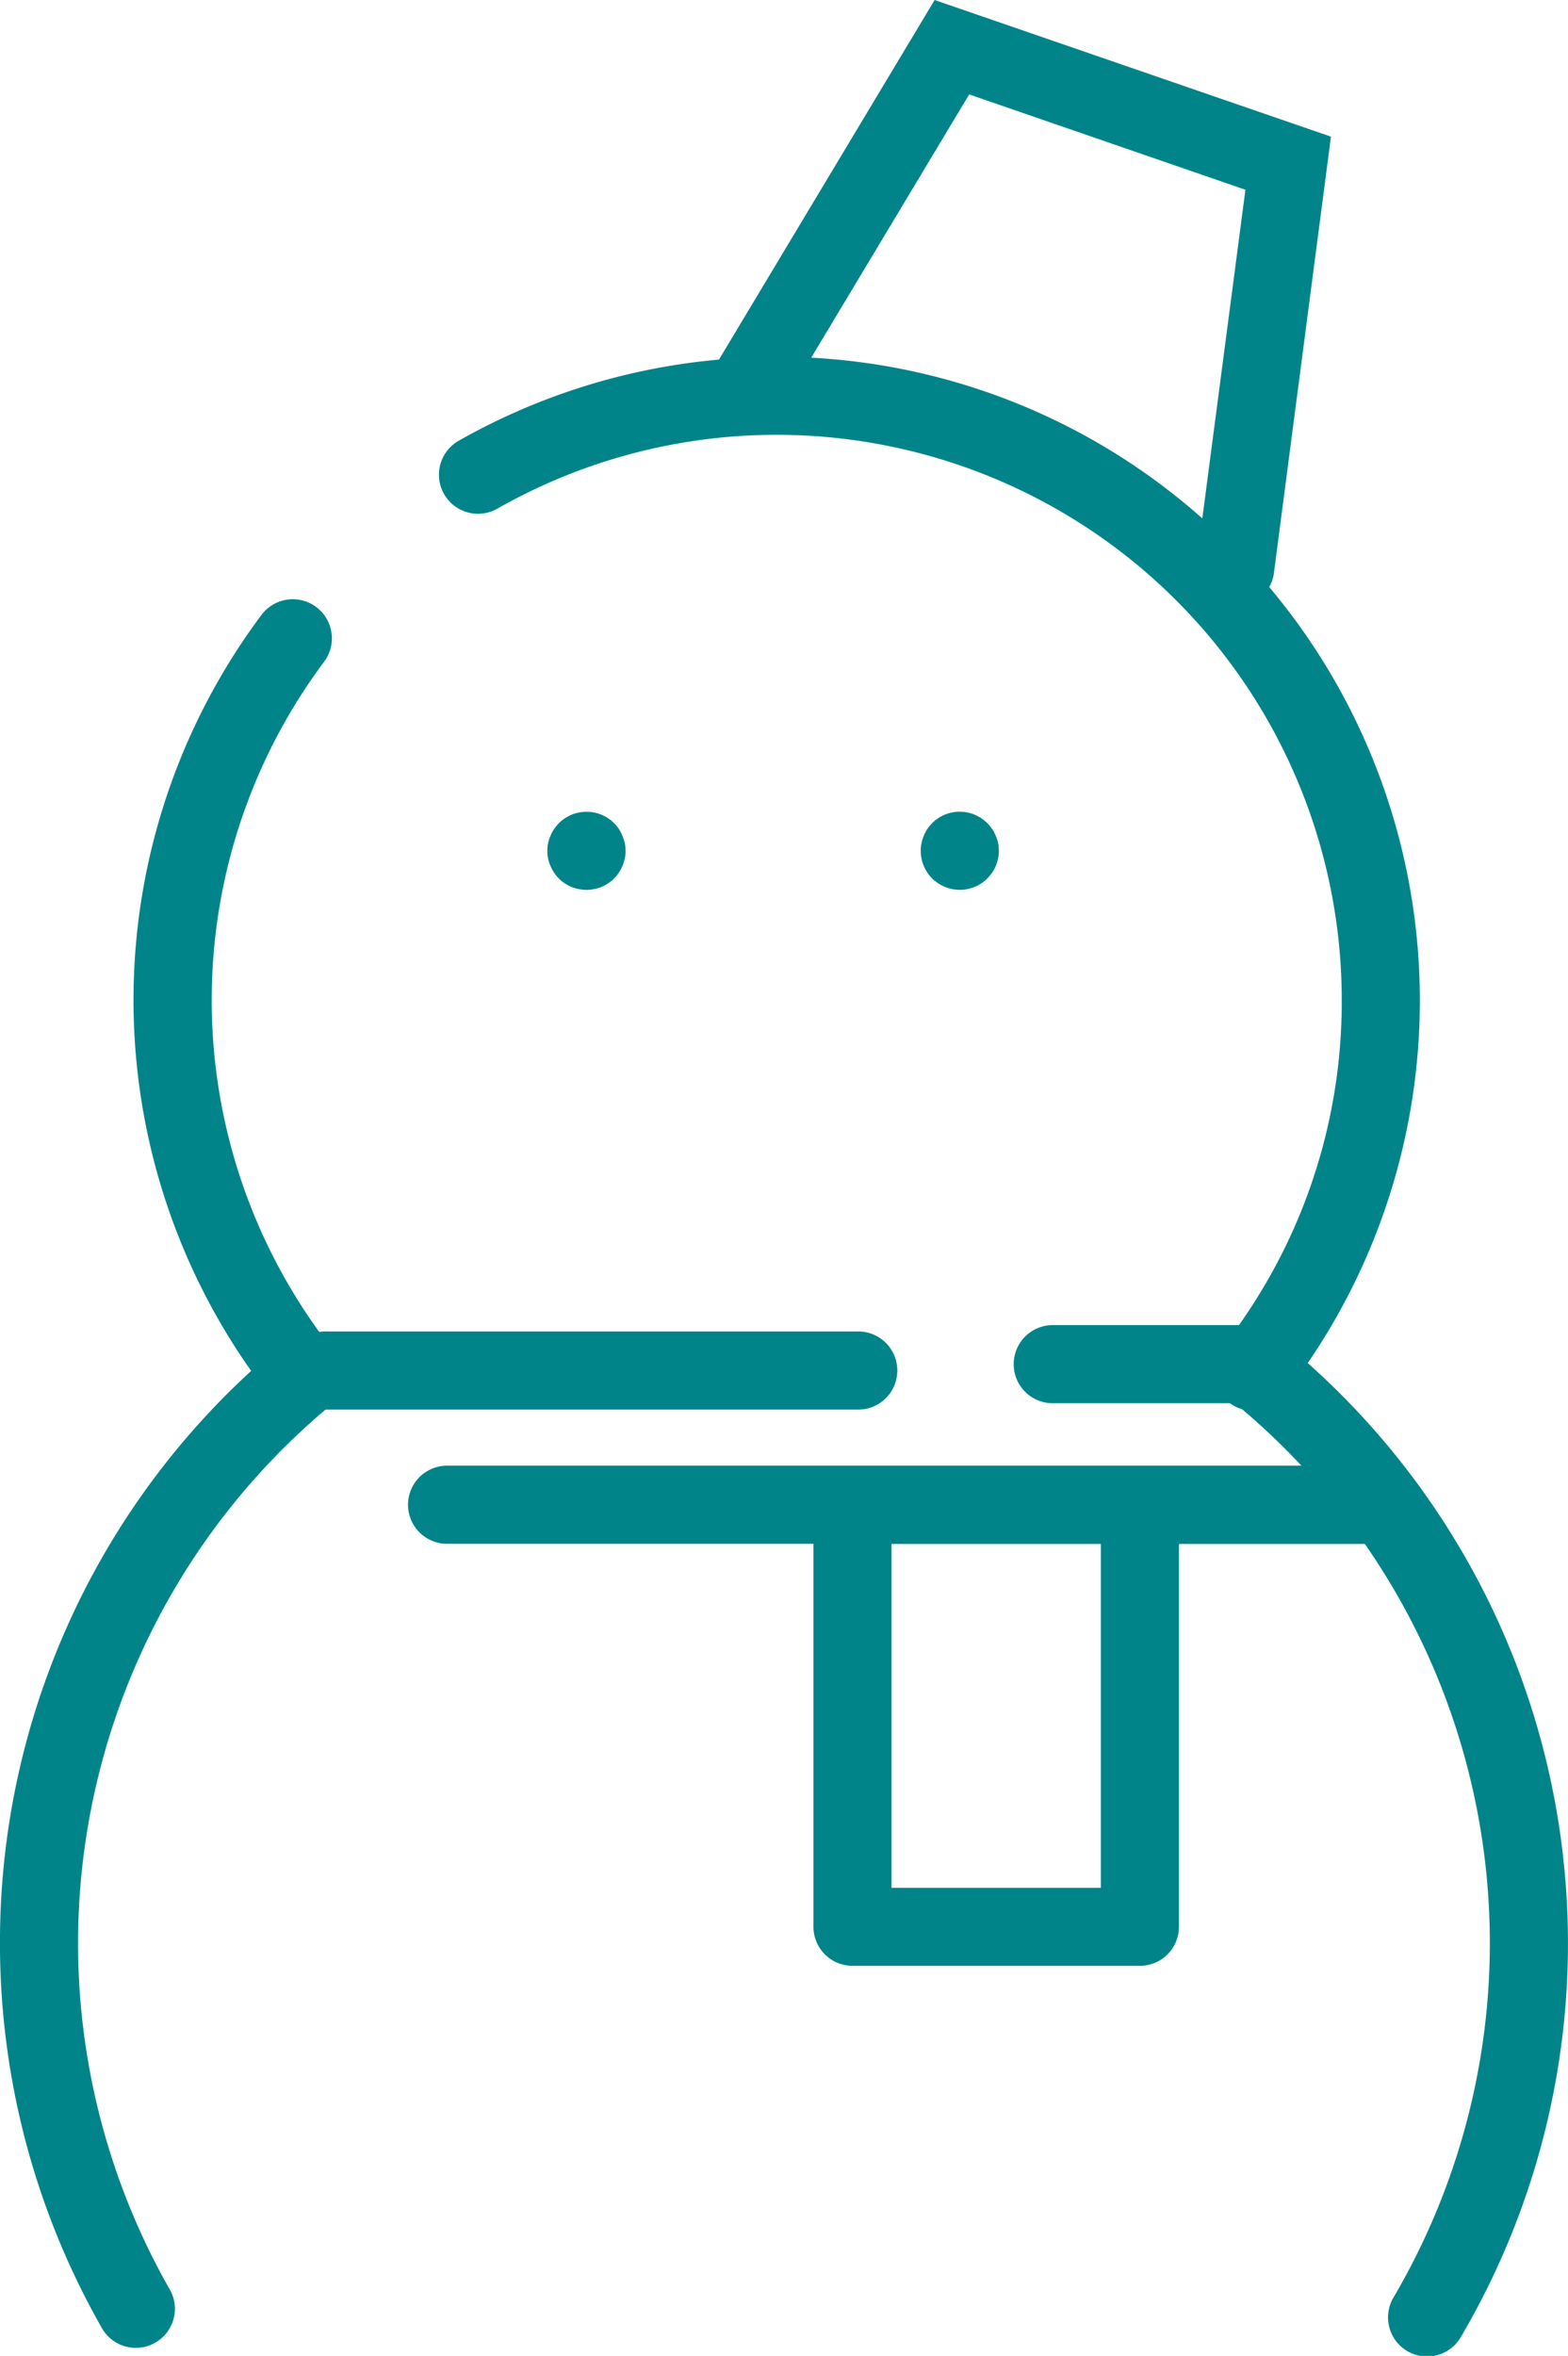 <svg xmlns="http://www.w3.org/2000/svg" width="57.577" height="86.476" viewBox="0 0 57.577 86.476">
  <g id="グループ_1415" data-name="グループ 1415" transform="translate(-0.001)">
    <path id="パス_6306" data-name="パス 6306" d="M5494.386,1014.873a28.518,28.518,0,0,0,3.728,14.108,1.434,1.434,0,1,0,2.491-1.42,25.662,25.662,0,0,1,5.735-32.27h19.6a1.434,1.434,0,0,0,0-2.867H5506.28a1.415,1.415,0,0,0-.17.017,20.756,20.756,0,0,1,.178-24.6,1.434,1.434,0,0,0-2.3-1.719,23.612,23.612,0,0,0-.379,27.749A28.448,28.448,0,0,0,5494.386,1014.873Z" transform="translate(-5494.386 -943.55)" fill="#008489"/>
    <path id="パス_6307" data-name="パス 6307" d="M5559.616,924.55l-14.554-5.016-7.919,13.2a23.59,23.59,0,0,0-9.558,2.979,1.434,1.434,0,0,0,1.421,2.492,20.752,20.752,0,0,1,31.006,18.037,20.523,20.523,0,0,1-3.774,11.932H5549.4a1.434,1.434,0,1,0,0,2.868h6.506a1.42,1.42,0,0,0,.447.22,26.04,26.04,0,0,1,2.179,2.072h-31.372a1.434,1.434,0,1,0,0,2.868h13.453v14.057a1.434,1.434,0,0,0,1.434,1.434H5552.6a1.434,1.434,0,0,0,1.434-1.434V976.207h6.826a25.683,25.683,0,0,1,1.063,27.642,1.434,1.434,0,1,0,2.471,1.455,28.516,28.516,0,0,0-5.631-35.737,23.578,23.578,0,0,0-1.413-28.484,1.425,1.425,0,0,0,.171-.514Zm-8.449,64.279h-7.687V976.207h7.687Zm3.725-50.266a23.508,23.508,0,0,0-14.361-5.9l5.8-9.663,10.144,3.5Z" transform="translate(-5510.742 -919.534)" fill="#008489"/>
    <path id="パス_6308" data-name="パス 6308" d="M5539.064,982.5a1.488,1.488,0,0,0-.177-.218,1.348,1.348,0,0,0-.219-.178,1.7,1.7,0,0,0-.246-.132,1.453,1.453,0,0,0-1.1,0,1.769,1.769,0,0,0-.247.132,1.357,1.357,0,0,0-.217.178,1.464,1.464,0,0,0-.178.218,1.27,1.27,0,0,0-.132.252,1.093,1.093,0,0,0-.086.264,1.407,1.407,0,0,0,0,.562,1.132,1.132,0,0,0,.086.27,1.42,1.42,0,0,0,.132.247,1.259,1.259,0,0,0,.178.218,1.11,1.11,0,0,0,.217.178,1.322,1.322,0,0,0,.247.131,1.455,1.455,0,0,0,.27.08,1.511,1.511,0,0,0,.281.029,1.5,1.5,0,0,0,.275-.029,1.466,1.466,0,0,0,.27-.08,1.284,1.284,0,0,0,.246-.131,1.105,1.105,0,0,0,.219-.178,1.276,1.276,0,0,0,.177-.218,1.36,1.36,0,0,0,.132-.247,1.476,1.476,0,0,0,.086-.27,1.383,1.383,0,0,0,0-.562,1.429,1.429,0,0,0-.086-.264A1.223,1.223,0,0,0,5539.064,982.5Z" transform="translate(-5516.334 -952.066)" fill="#008489"/>
    <path id="パス_6309" data-name="パス 6309" d="M5566.827,984.7a1.414,1.414,0,0,0,.263-.08,1.288,1.288,0,0,0,.247-.131,1.4,1.4,0,0,0,.218-.178,1.444,1.444,0,0,0,.424-1.016,1.57,1.57,0,0,0-.029-.281,1.073,1.073,0,0,0-.086-.264,1.058,1.058,0,0,0-.132-.252,1.566,1.566,0,0,0-.178-.218,1.779,1.779,0,0,0-.218-.178,1.716,1.716,0,0,0-.247-.132,1.433,1.433,0,0,0-1.561.31,1.6,1.6,0,0,0-.177.218,1.355,1.355,0,0,0-.132.252,1.49,1.49,0,0,0-.081.264,1.2,1.2,0,0,0-.028.281,1.438,1.438,0,0,0,.418,1.016,1.456,1.456,0,0,0,1.016.418A1.178,1.178,0,0,0,5566.827,984.7Z" transform="translate(-5531.299 -952.066)" fill="#008489"/>
  </g>
</svg>
